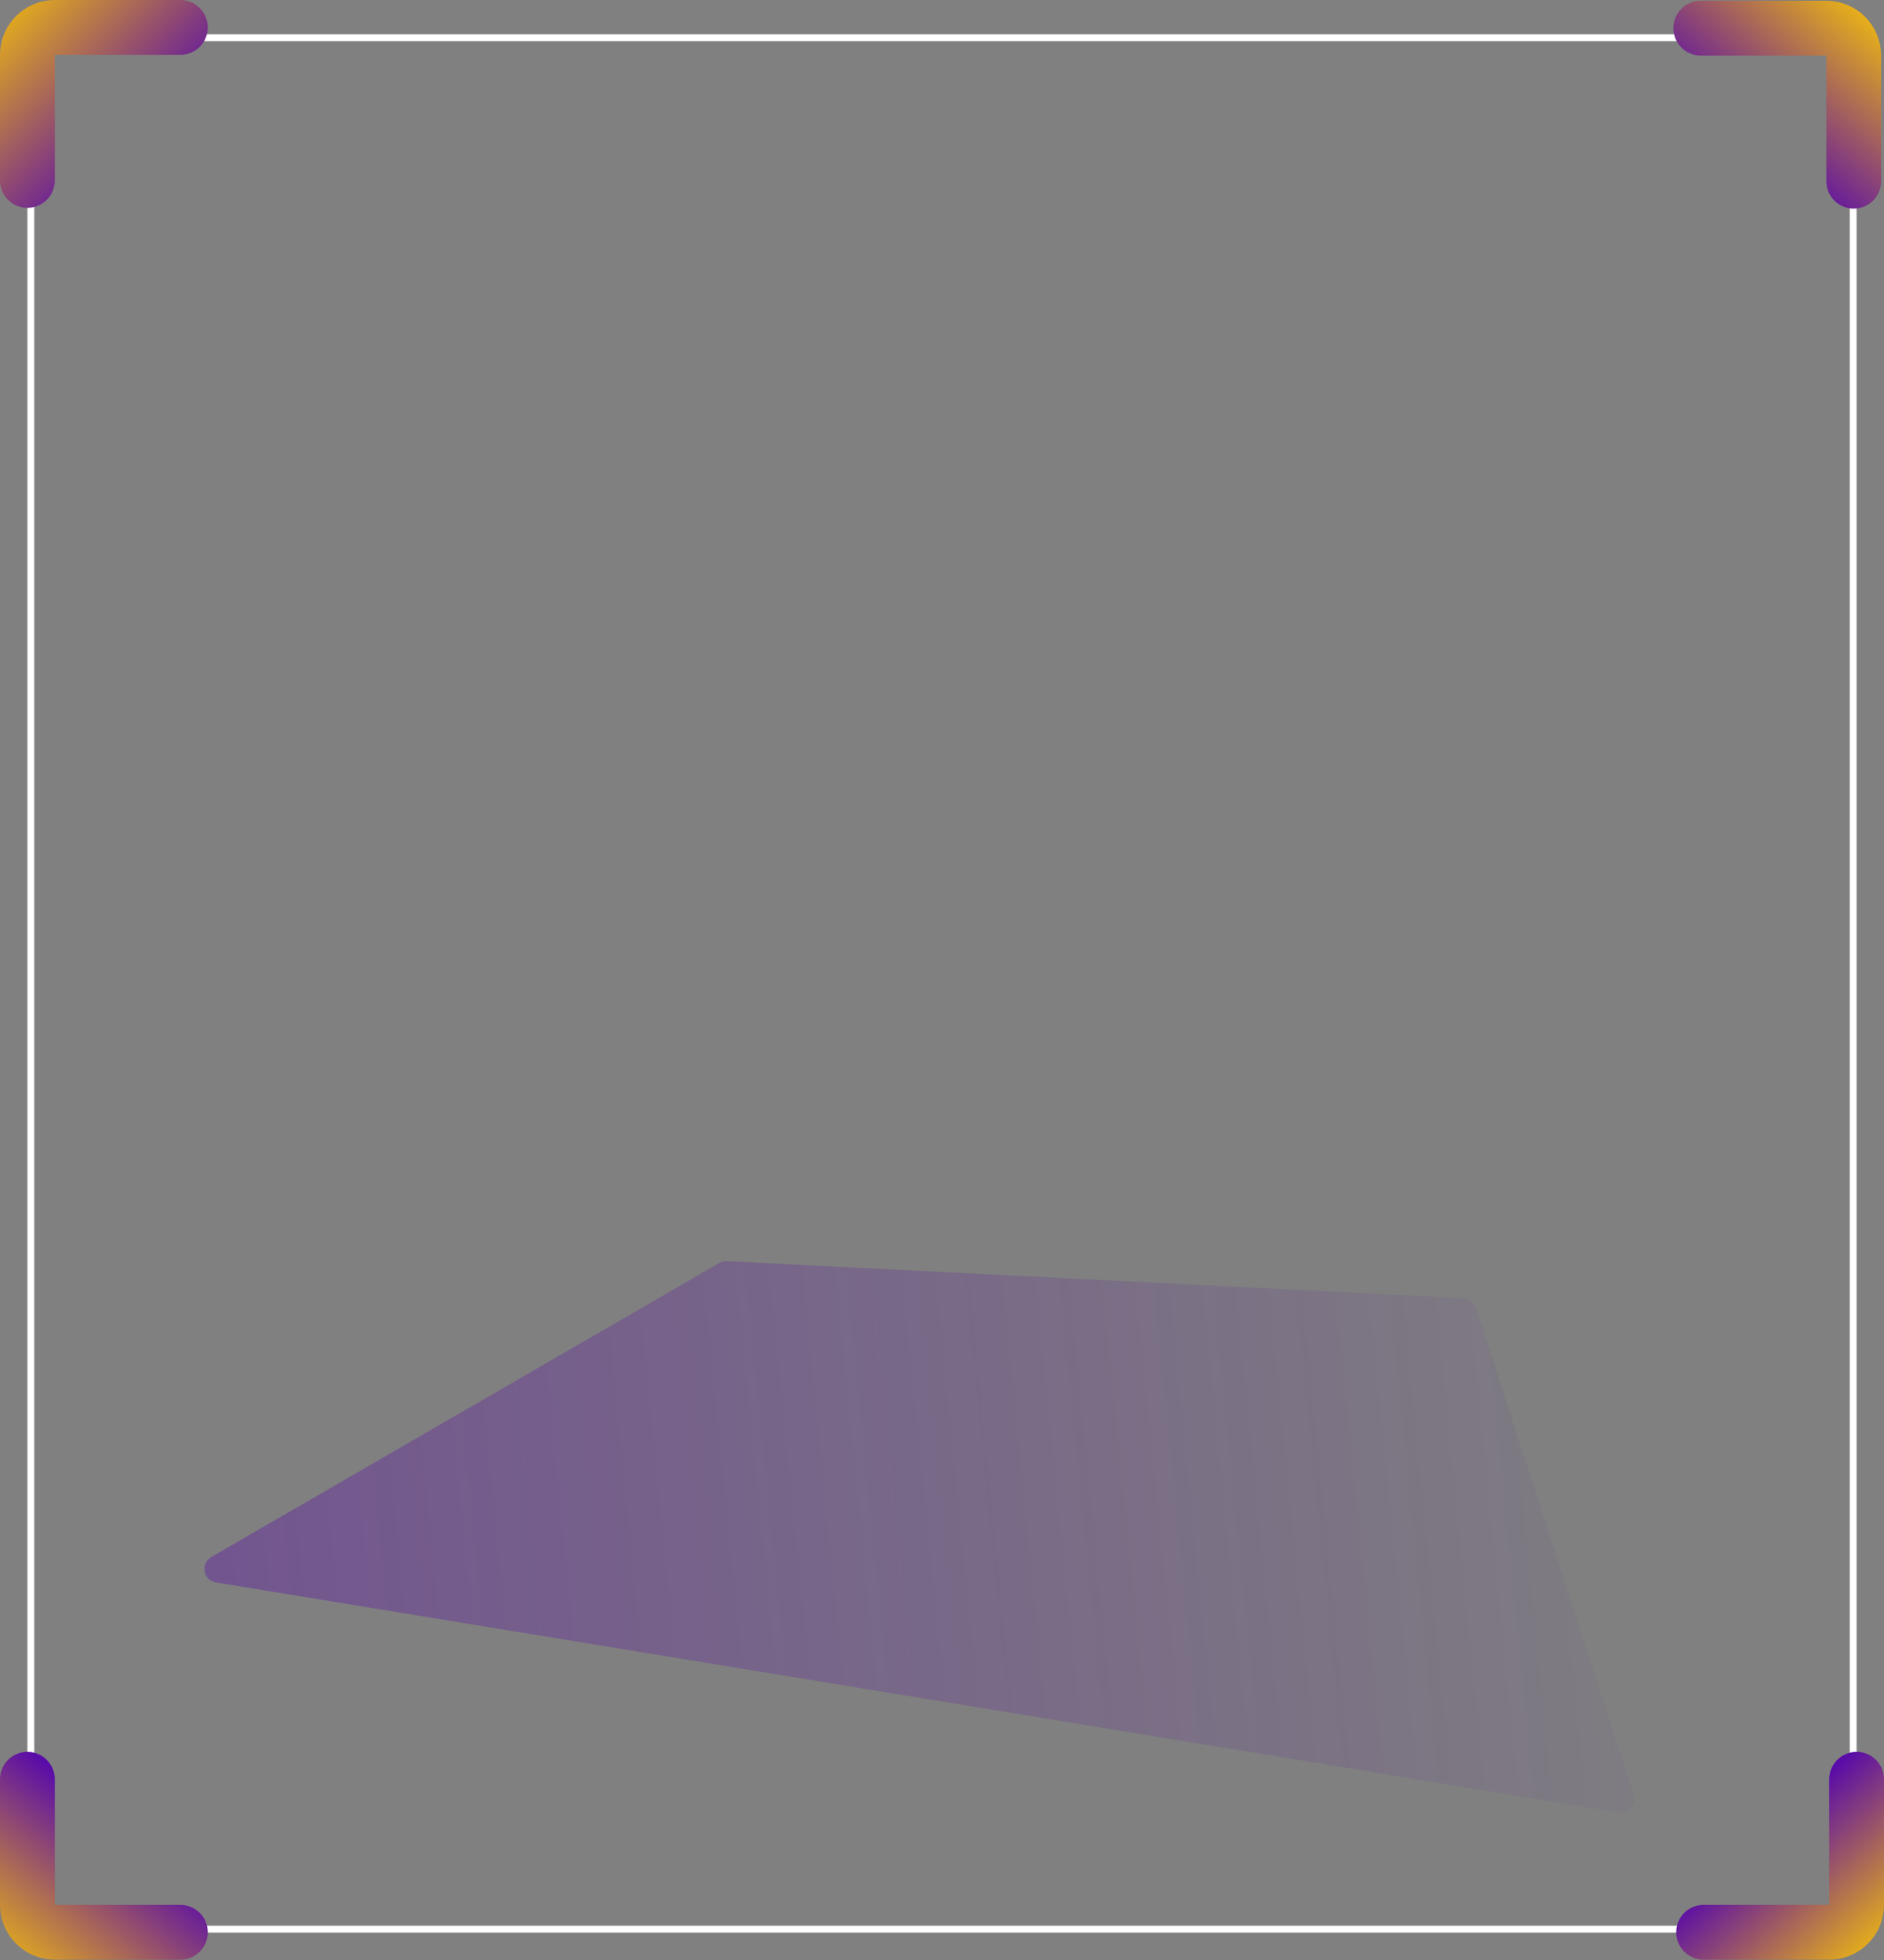 <?xml version="1.0" encoding="UTF-8"?> <svg xmlns="http://www.w3.org/2000/svg" width="275" height="286" viewBox="0 0 275 286" fill="none"><rect x="0" y="0" width="275" height="286" fill="#808080" stroke="none"/> <path d="M4.5 13C4.5 8.858 7.858 5.5 12 5.5H263C267.142 5.5 270.5 8.858 270.5 13V274C270.5 278.142 267.142 281.5 263 281.5H164.891H97.45H50.265H12C7.858 281.5 4.5 278.142 4.5 274V13Z" stroke="white"></path> <path d="M26.327 4H8C5.791 4 4 5.791 4 8V26.327" stroke="url(#paint0_linear)" stroke-width="8" stroke-linecap="round" stroke-linejoin="bevel"></path> <path d="M4 259.628L4 277.955C4 280.164 5.791 281.955 8 281.955H26.327" stroke="url(#paint1_linear)" stroke-width="8" stroke-linecap="round" stroke-linejoin="bevel"></path> <path d="M270.583 26.438V8.111C270.583 5.902 268.792 4.111 266.583 4.111L248.256 4.111" stroke="url(#paint2_linear)" stroke-width="8" stroke-linecap="round" stroke-linejoin="bevel"></path> <path d="M248.673 281.955H267C269.209 281.955 271 280.164 271 277.955V259.628" stroke="url(#paint3_linear)" stroke-width="8" stroke-linecap="round" stroke-linejoin="bevel"></path> <path d="M236.261 264.469L31.518 230.905C29.664 230.601 29.214 228.14 30.84 227.2L104.988 184.296C105.322 184.103 105.705 184.01 106.09 184.03L213.623 189.431C214.452 189.472 215.169 190.022 215.425 190.811L238.487 261.878C238.949 263.303 237.739 264.711 236.261 264.469Z" fill="url(#paint4_linear)"></path> <defs> <linearGradient id="paint0_linear" x1="21.117" y1="22.247" x2="-3.058" y2="-1.71" gradientUnits="userSpaceOnUse"> <stop stop-color="#5A0CA8"></stop> <stop offset="1" stop-color="#FFCC00"></stop> </linearGradient> <linearGradient id="paint1_linear" x1="17.373" y1="266.007" x2="-1.758" y2="289.651" gradientUnits="userSpaceOnUse"> <stop stop-color="#5A0CA8"></stop> <stop offset="1" stop-color="#FFCC00"></stop> </linearGradient> <linearGradient id="paint2_linear" x1="253.696" y1="20.803" x2="273.871" y2="-2.279" gradientUnits="userSpaceOnUse"> <stop stop-color="#5A0CA8"></stop> <stop offset="1" stop-color="#FFCC00"></stop> </linearGradient> <linearGradient id="paint3_linear" x1="257.923" y1="266.882" x2="276.206" y2="287.034" gradientUnits="userSpaceOnUse"> <stop stop-color="#5A0CA8"></stop> <stop offset="1" stop-color="#FFCC00"></stop> </linearGradient> <linearGradient id="paint4_linear" x1="-351" y1="312" x2="260.5" y2="250.5" gradientUnits="userSpaceOnUse"> <stop stop-color="#5A0CA8"></stop> <stop offset="1" stop-color="#5A0CA8" stop-opacity="0"></stop> </linearGradient> </defs> </svg> 